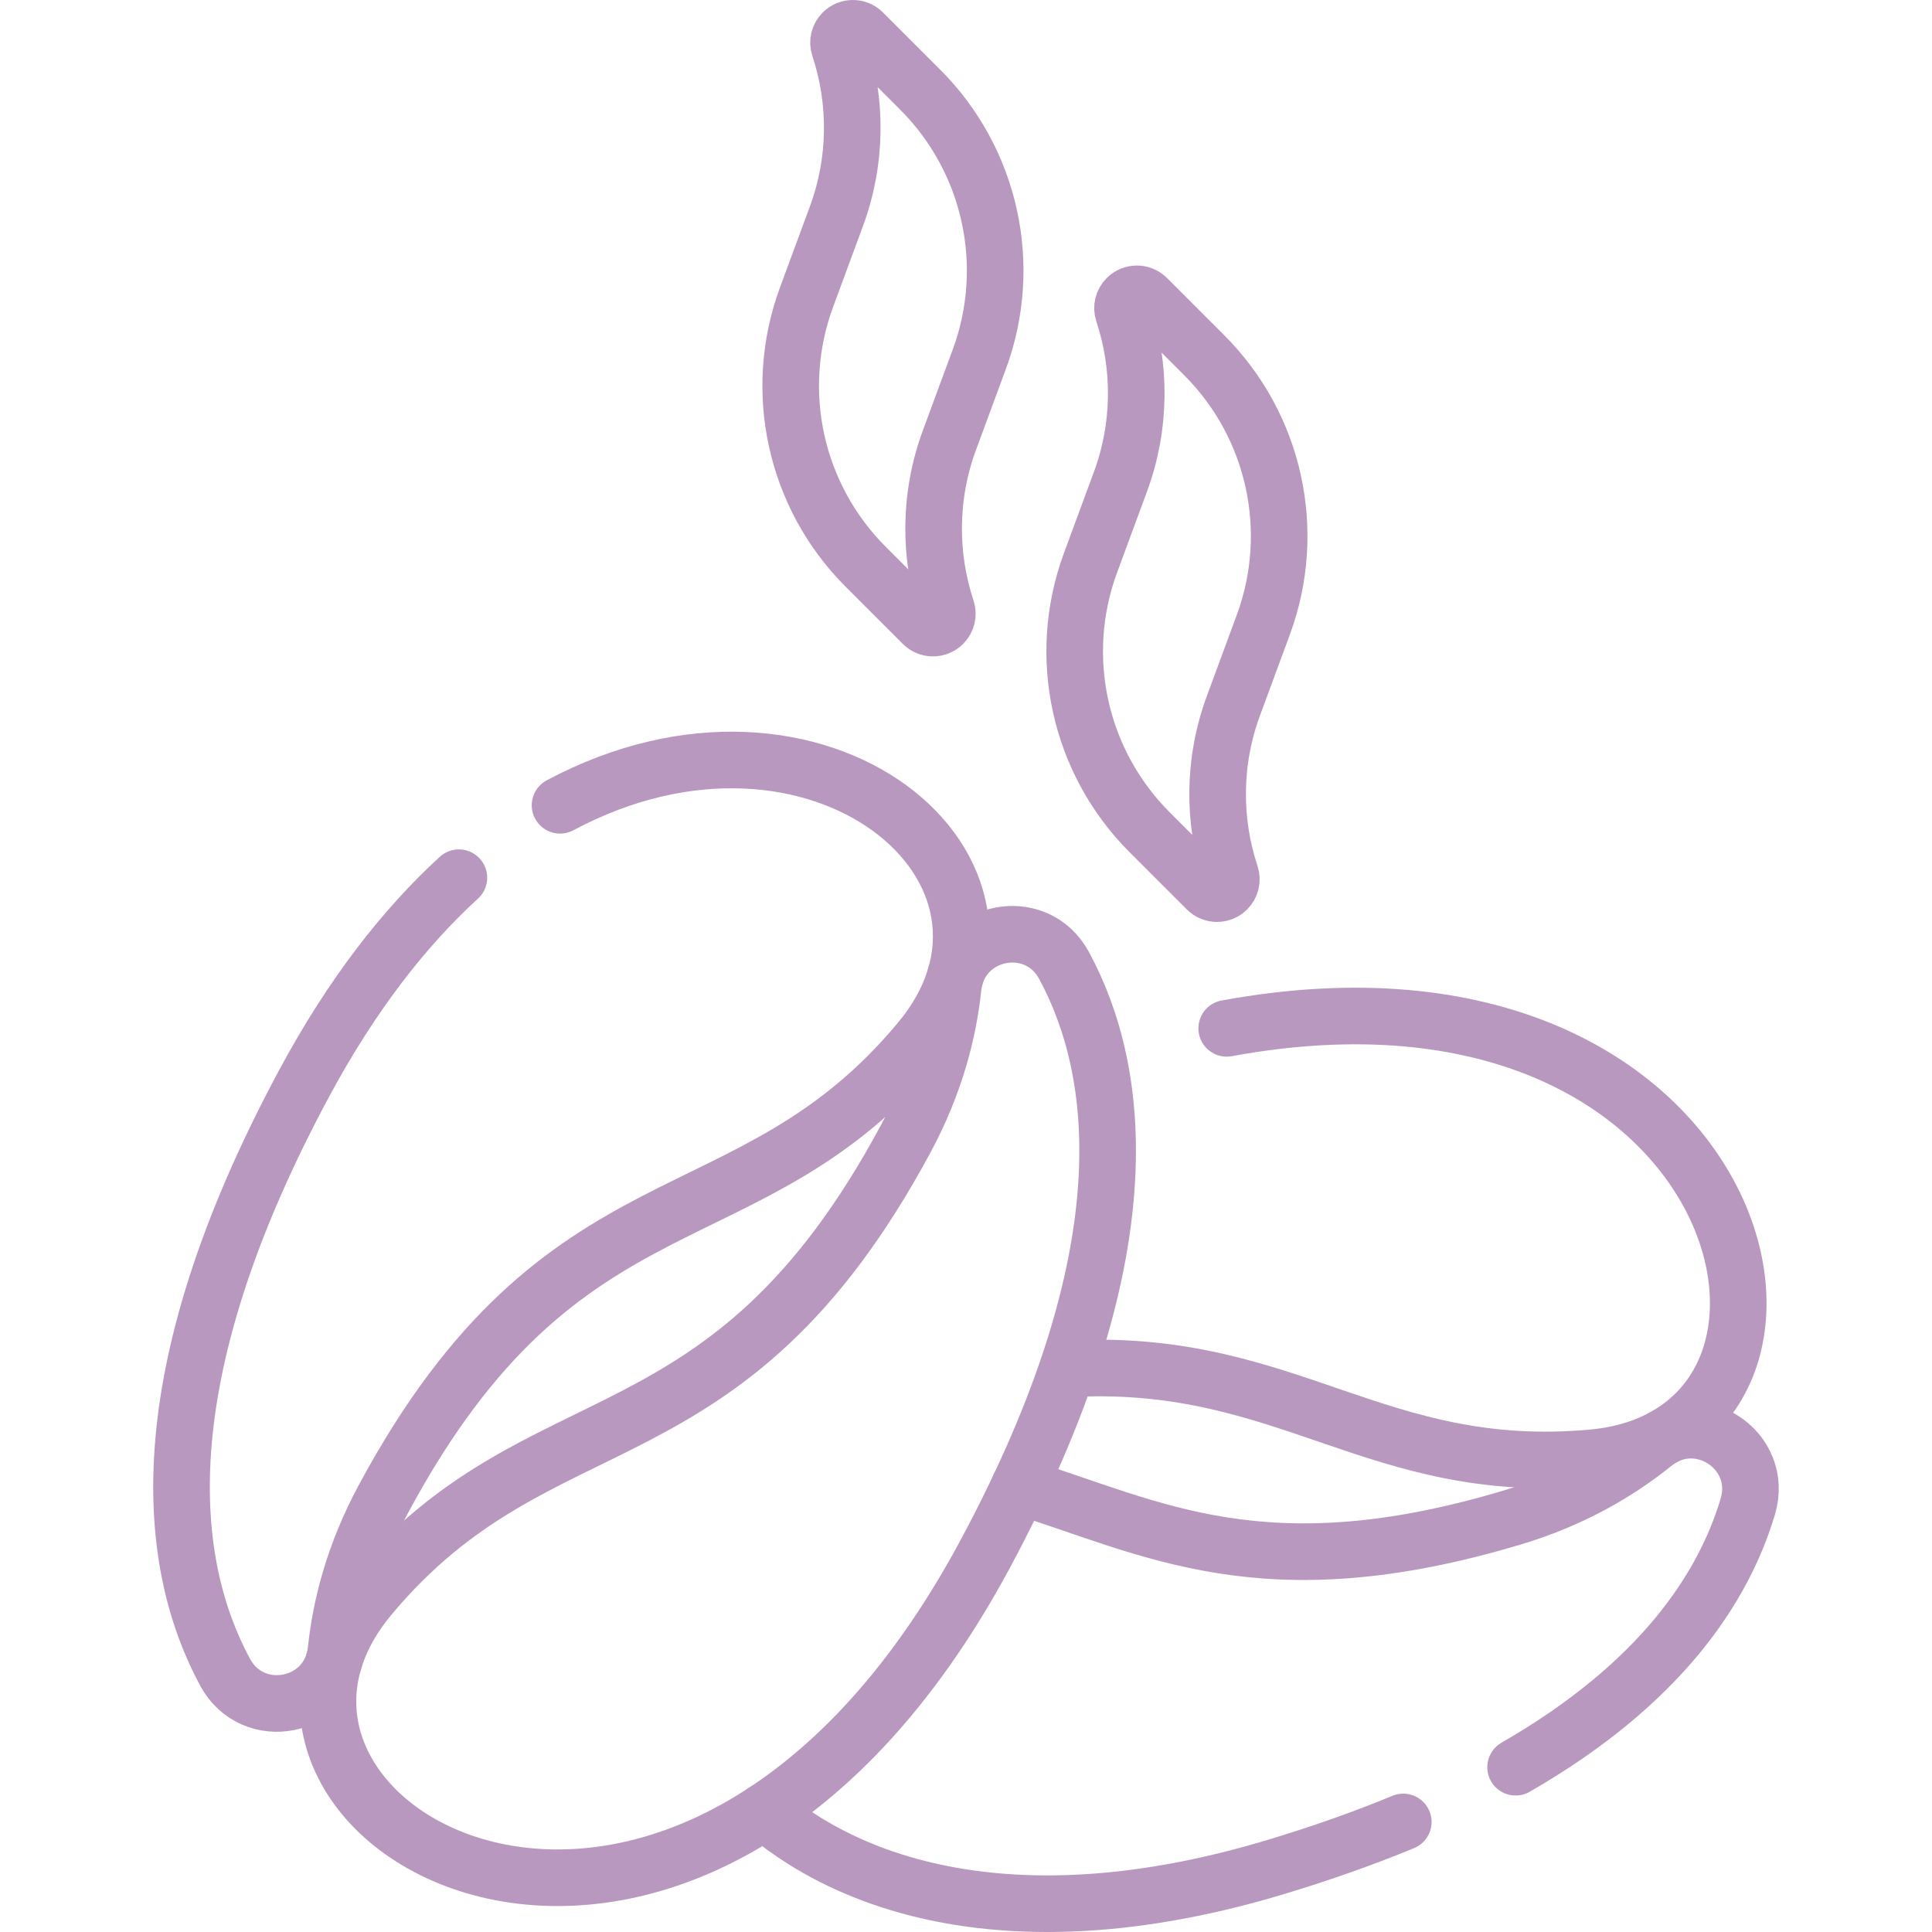 <?xml version="1.0" encoding="UTF-8"?>
<svg id="Capa_1" xmlns="http://www.w3.org/2000/svg" version="1.1" viewBox="0 0 512 512">
  <!-- Generator: Adobe Illustrator 29.5.1, SVG Export Plug-In . SVG Version: 2.1.0 Build 141)  -->
  <g>
    <g>
      <path d="M202.534,480.087c25.96,21.98,71.08,34.09,135.489,14.71,12.42-3.74,23.67-7.75,33.86-11.96" fill="none" stroke="#b998bf" stroke-linecap="round" stroke-linejoin="round" stroke-width="15"/>
      <path d="M270.133,393.898c34.95,10.78,64.57,28.12,130.929,8.16,15.73-4.73,27.93-11.96,37.21-19.46,12.04-9.74,29.35,1.83,24.91,16.67-6.4,21.41-22.9,46.84-61.53,69.06" fill="none" stroke="#b998bf" stroke-linecap="round" stroke-linejoin="round" stroke-width="15"/>
      <path d="M284.803,362.675c56.973-2.495,80.229,28.795,137.134,23.654,73.892-6.676,42.221-139.379-96.846-113.809" fill="none" stroke="#b998bf" stroke-linecap="round" stroke-linejoin="round" stroke-width="15"/>
    </g>
    <g>
      <path d="M281.994,255.876c-7.361-13.639-27.78-9.58-29.408,5.833-1.252,11.858-4.775,25.596-12.552,40.064-47.813,88.956-96.466,66.7-142.069,121.36-50.402,60.413,83.353,137.109,163.072-11.212,42.559-79.181,36.166-127.863,20.957-156.045Z" fill="none" stroke="#b998bf" stroke-linecap="round" stroke-linejoin="round" stroke-width="15"/>
      <path d="M121.611,232.601c-14.394,13.162-28.38,31.005-41.01,54.502-42.558,79.182-36.164,127.864-20.956,156.045,7.361,13.639,27.78,9.58,29.408-5.833,1.252-11.858,4.775-25.596,12.552-40.064,47.813-88.956,96.466-66.7,142.069-121.36,37.506-44.956-26.963-98.921-95.257-62.482" fill="none" stroke="#b998bf" stroke-linecap="round" stroke-linejoin="round" stroke-width="15"/>
    </g>
  </g>
  <path d="M298.593,78.985c1.486-1.486,3.894-1.486,5.38,0l15.16,15.16c18.711,18.711,24.826,46.587,15.668,71.406l-7.929,21.472c-5.43,14.718-5.487,30.51-.737,44.826.449,1.353.079,2.843-.929,3.851l-.008.008c-1.486,1.486-3.894,1.486-5.38,0l-15.16-15.16c-18.704-18.704-24.819-46.58-15.661-71.399l7.929-21.472c5.43-14.718,5.493-30.517.738-44.84-.449-1.354-.079-2.844.929-3.852h0Z" fill="none" stroke="#b998bf" stroke-linecap="round" stroke-linejoin="round" stroke-width="15"/>
  <path d="M223.33,8.614c1.486-1.486,3.894-1.486,5.38,0l15.16,15.16c18.711,18.711,24.826,46.587,15.668,71.406l-7.929,21.472c-5.43,14.718-5.487,30.51-.737,44.826.449,1.353.079,2.843-.929,3.851l-.007.008c-1.486,1.486-3.894,1.486-5.38,0l-15.16-15.16c-18.704-18.704-24.819-46.58-15.661-71.399l7.929-21.472c5.43-14.718,5.494-30.517.738-44.84-.45-1.354-.08-2.844.928-3.852h0Z" fill="none" stroke="#b998bf" stroke-linecap="round" stroke-linejoin="round" stroke-width="15"/>
</svg>